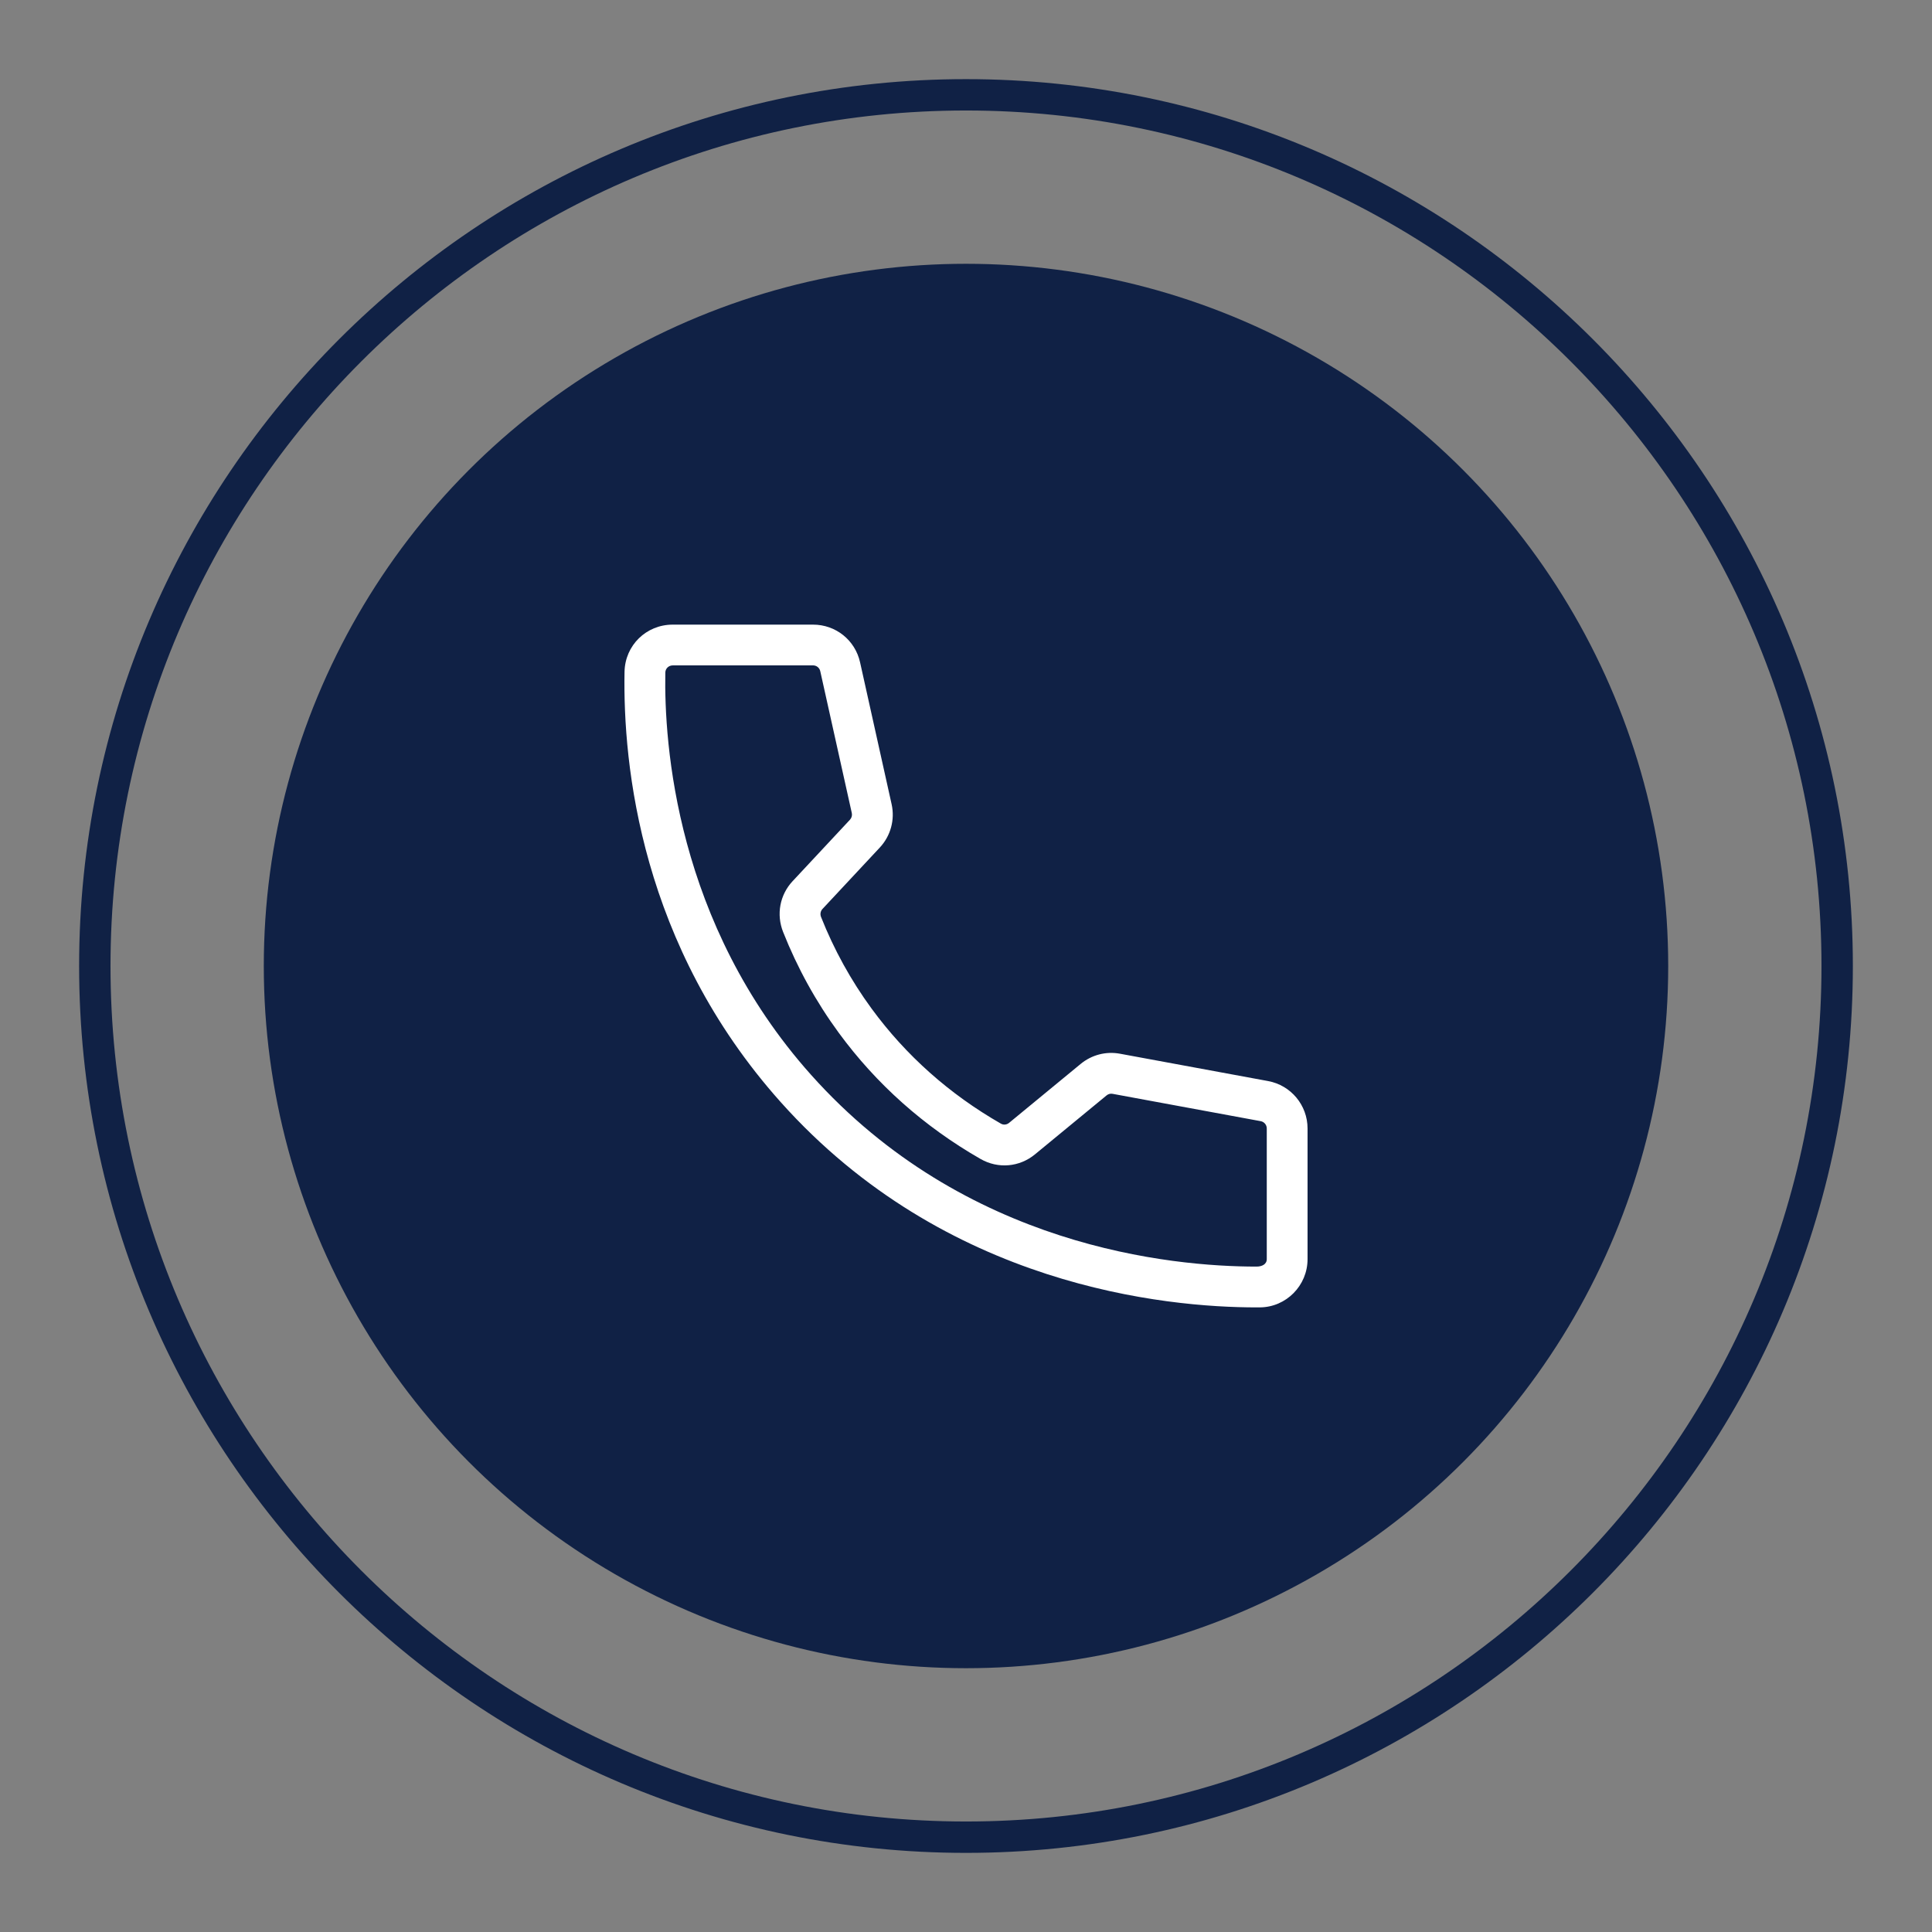 <?xml version="1.0" encoding="utf-8"?>
<!-- Generator: Adobe Illustrator 25.0.0, SVG Export Plug-In . SVG Version: 6.00 Build 0)  -->
<svg version="1.1" id="Layer_1" xmlns="http://www.w3.org/2000/svg" xmlns:xlink="http://www.w3.org/1999/xlink" x="0px" y="0px"
	 viewBox="0 0 1080 1080" style="enable-background:new 0 0 1080 1080;" xml:space="preserve">
<rect x="0" y="0" width="1080" height="1080" fill="#808080" stroke="none"/>
<style type="text/css">
	.st0{fill:#102145;}
	.st1{fill:#FFFFFF;}
</style>
<g>
	<g>
		<circle class="st0" cx="540" cy="540" r="392.54"/>
	</g>
	<g>
		<path class="st1" d="M702.38,730.84c-50.68,0-173.84-11.64-266.03-114.83c-78.15-87.49-88.2-188.21-87.23-240.46
			c0.28-14.79,12.12-26.38,26.95-26.38h78.42c12.72,0,23.54,8.67,26.3,21.09l17.63,79.3c1.93,8.68-0.54,17.74-6.61,24.23
			l-32.04,34.33c-1.11,1.2-1.41,2.91-0.8,4.47c7.23,18.26,16.73,35.49,28.24,51.2c19.18,26.19,43.49,47.82,72.26,64.31
			c1.49,0.86,3.3,0.69,4.66-0.45l39.97-32.91c6.14-5.06,14.14-7.17,22.01-5.7l82.78,15.28c12.78,2.36,22.04,13.51,22.04,26.5v73.05
			c0,14.78-11.96,26.88-26.68,26.96C703.64,730.84,703.01,730.84,702.38,730.84z M376.07,371.96c-2.29,0-4.11,1.76-4.15,4.02
			c-0.73,39.36,5.75,140.11,81.44,224.83c86.06,96.35,201.48,107.22,248.99,107.22c3.01,0.03,5.78-1.25,5.78-4.16v-73.05
			c0-2-1.43-3.72-3.39-4.08l-82.78-15.28c-1.22-0.24-2.44,0.09-3.38,0.88l-39.96,32.9c-8.71,7.21-20.68,8.26-30.49,2.63
			c-31.56-18.08-58.25-41.84-79.32-70.61c-12.66-17.28-23.1-36.22-31.05-56.29c-3.89-9.82-1.85-20.72,5.33-28.42
			c0.01,0,0.01,0,0.01,0l32.04-34.33c0.93-1,1.31-2.39,1.02-3.73l-17.63-79.29c-0.42-1.91-2.08-3.25-4.04-3.25H376.07z"/>
	</g>
	<g>
		<path class="st0" d="M540,1035.77c-273.37,0-495.77-222.4-495.77-495.77c0-273.36,222.4-495.76,495.77-495.76
			c273.36,0,495.76,222.4,495.76,495.76C1035.77,813.36,813.36,1035.77,540,1035.77z M540,61.77
			C276.31,61.77,61.77,276.31,61.77,540c0,263.7,214.53,478.23,478.23,478.23c263.69,0,478.22-214.53,478.22-478.23
			C1018.23,276.31,803.69,61.77,540,61.77z"/>
	</g>
</g>
</svg>
